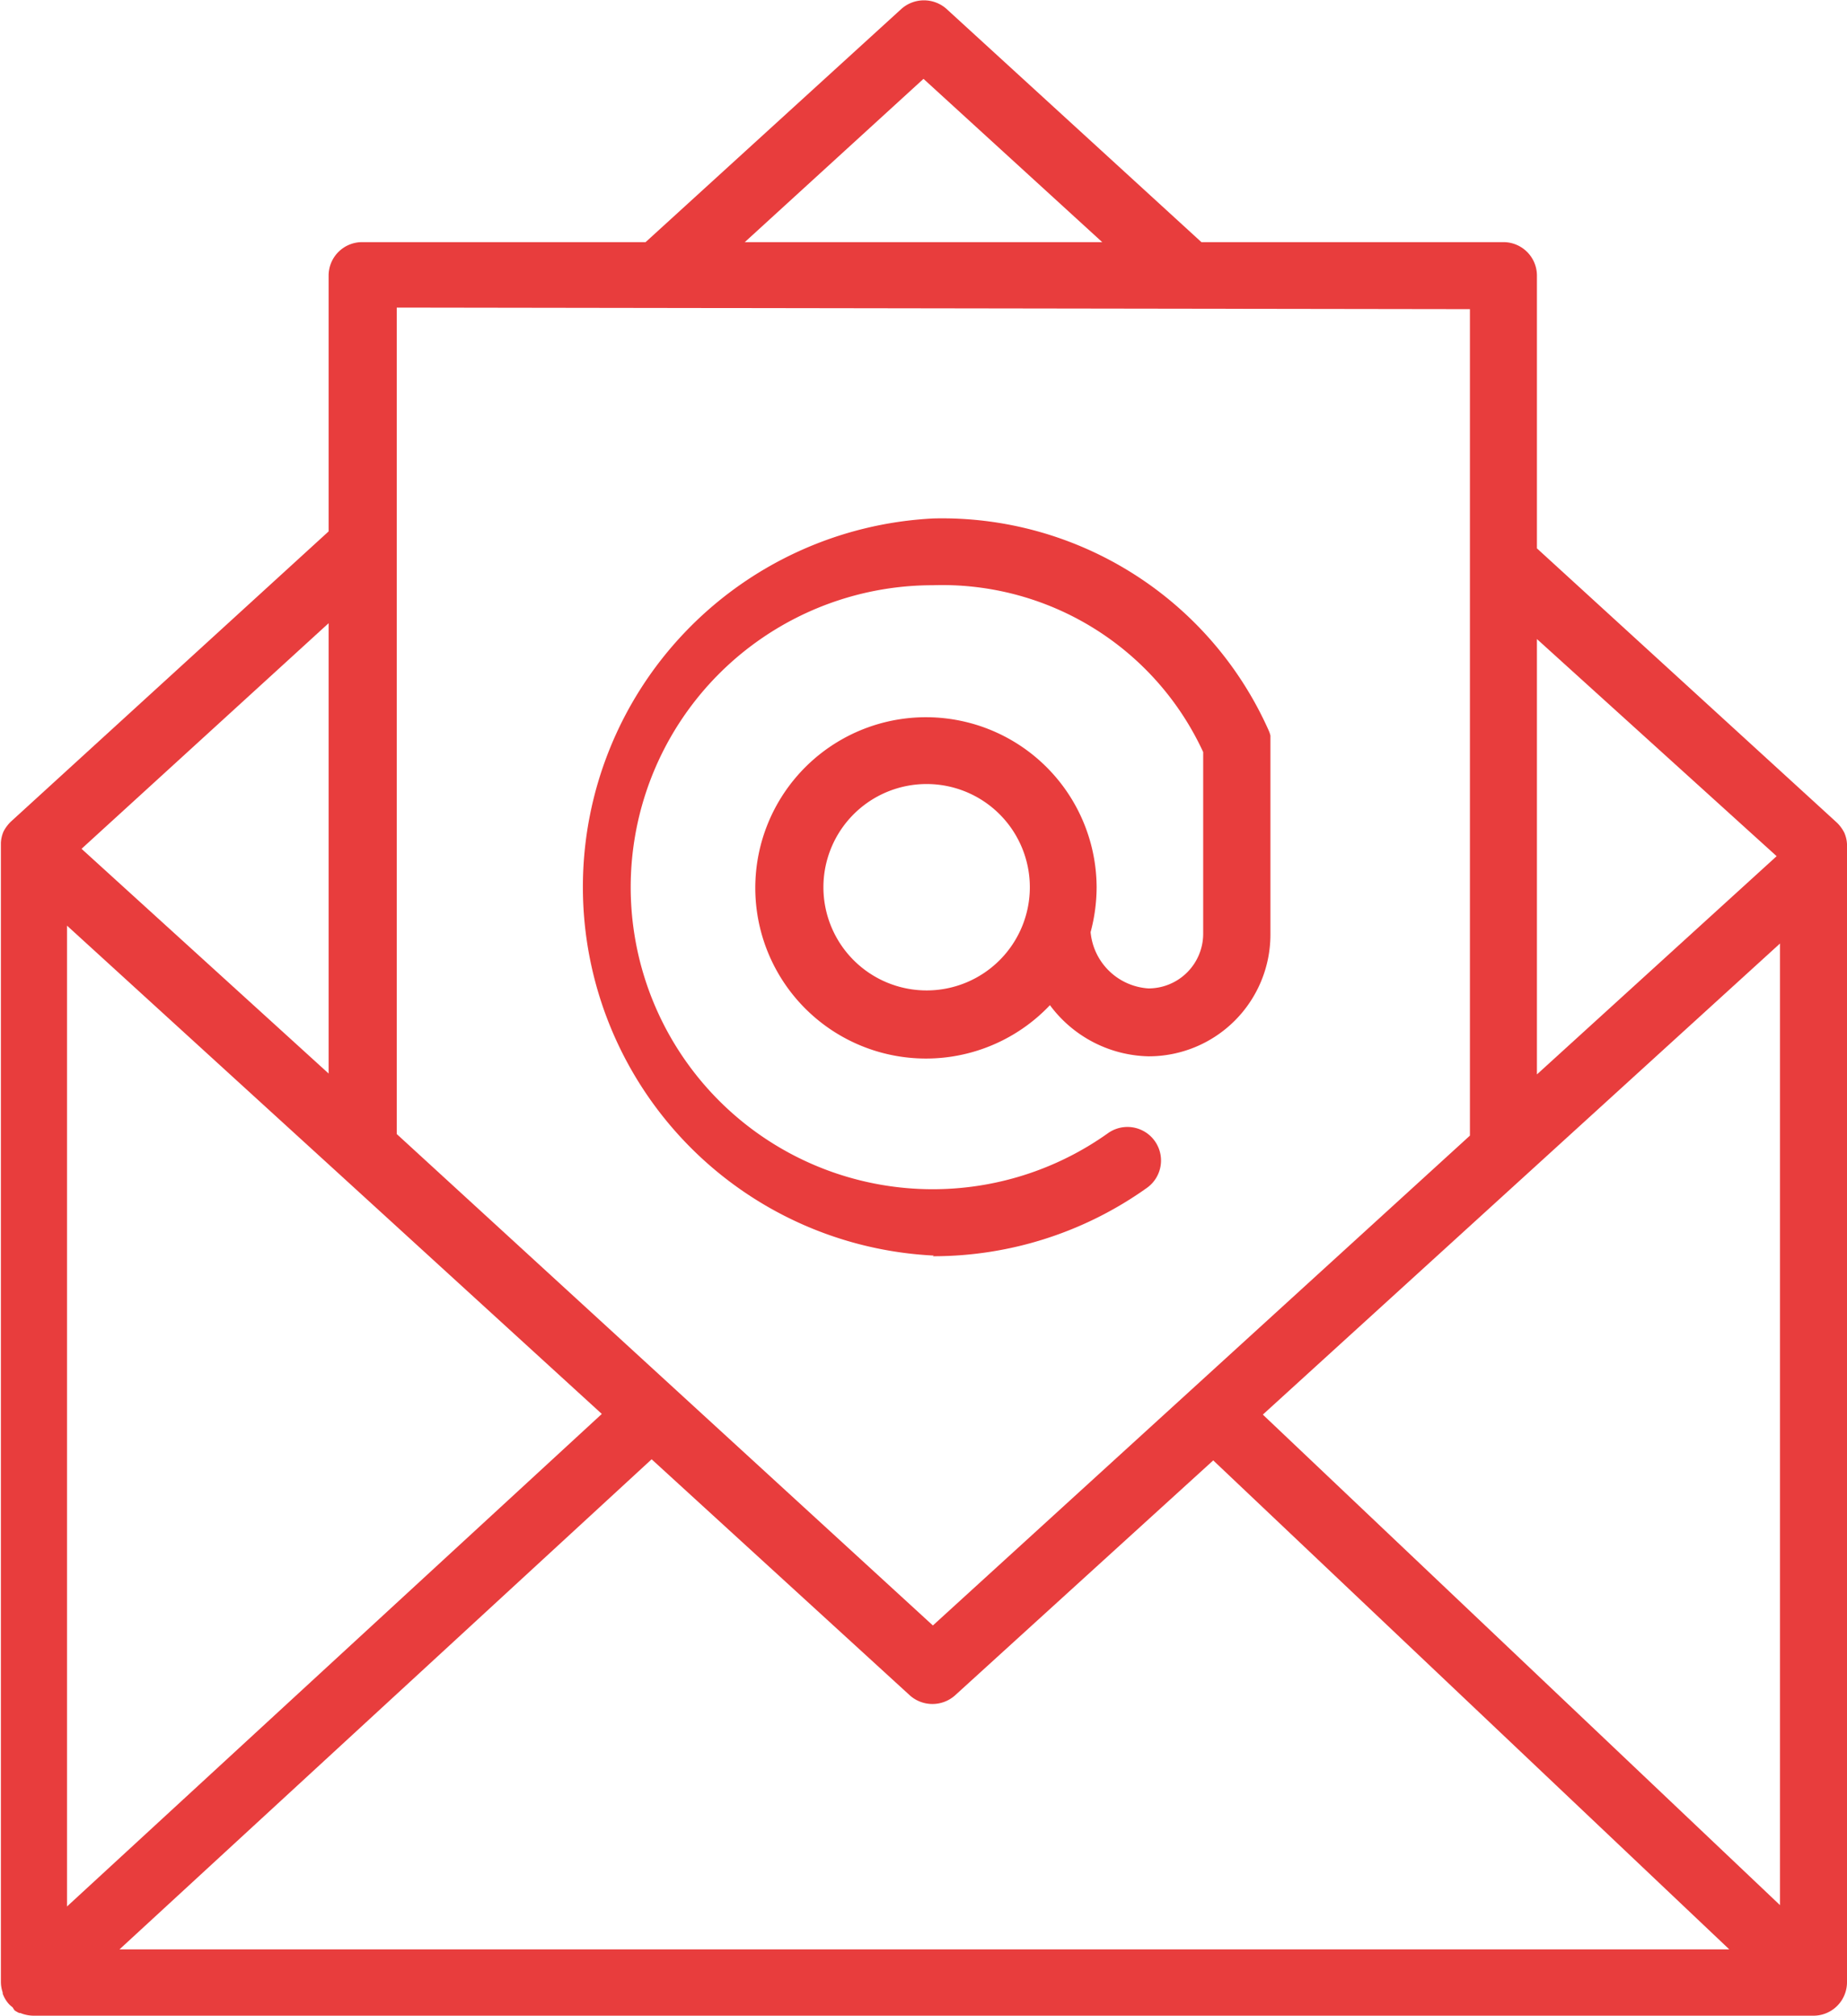 <?xml version="1.0" encoding="UTF-8"?> <svg xmlns="http://www.w3.org/2000/svg" viewBox="0 0 82.68 90.27"> <defs> <style>.cls-1{fill:#e83d3d;}</style> </defs> <title>Эл. почта</title> <g id="Слой_2" data-name="Слой 2"> <g id="Layer_1" data-name="Layer 1"> <path class="cls-1" d="M82.68,37.84a.11.11,0,0,0,0-.05,1.46,1.46,0,0,0-.12-.51l0,0a1.71,1.71,0,0,0-.32-.44v0L68.8,24.55V12.34a1.5,1.5,0,0,0-1.5-1.5H53.78L42.36.39a1.52,1.52,0,0,0-2,0L28.9,10.84H16.21a1.5,1.5,0,0,0-1.5,1.5V23.79L.49,36.78v0a1.75,1.75,0,0,0-.33.44.05.05,0,0,1,0,0,1.46,1.46,0,0,0-.12.51v51a1.5,1.5,0,0,0,.08.47l0,.05a1.4,1.4,0,0,0,.28.47s0,0,0,0,0,0,0,0a1.07,1.07,0,0,0,.16.14L.65,90a1.43,1.43,0,0,0,.21.12l.05,0a1.63,1.63,0,0,0,.59.12H81.18a1.5,1.5,0,0,0,1.5-1.5V37.84ZM3,41.44,15.14,52.52l0,0L26.94,63.3,3,85.35ZM29.17,65.33,40.74,75.91a1.52,1.52,0,0,0,2,0L54.31,65.38l23.1,21.89H5.35Zm27.36-2L79.68,42.24V85.29Zm23-25L68.8,48.1V28.61ZM41.34,3.53l8,7.31h-16ZM65.8,13.84v37L53.26,62.28l0,0a0,0,0,0,1,0,0L41.76,72.77l-24-22v-37ZM14.71,48.06,3.65,38l11.06-10.1Z"></path> <path class="cls-1" d="M41.76,56.24a16.47,16.47,0,0,0,9.58-3.06,1.5,1.5,0,1,0-1.74-2.45A13.52,13.52,0,1,1,41.76,26.2a12.86,12.86,0,0,1,12.1,7.47v8.14a2.45,2.45,0,0,1-2.45,2.44,2.78,2.78,0,0,1-2.59-2.52,7.8,7.8,0,0,0,.27-2A7.64,7.64,0,1,0,47,45a5.64,5.64,0,0,0,4.42,2.29,5.45,5.45,0,0,0,5.45-5.44V33.3s0-.09,0-.13,0-.11,0-.17l0-.07a1.29,1.29,0,0,0-.07-.21h0a16,16,0,0,0-15-9.51,16.52,16.52,0,0,0,0,33Zm-.29-11.9a4.62,4.62,0,1,1,4.63-4.62A4.62,4.62,0,0,1,41.47,44.34Z"></path> </g> </g> </svg> 